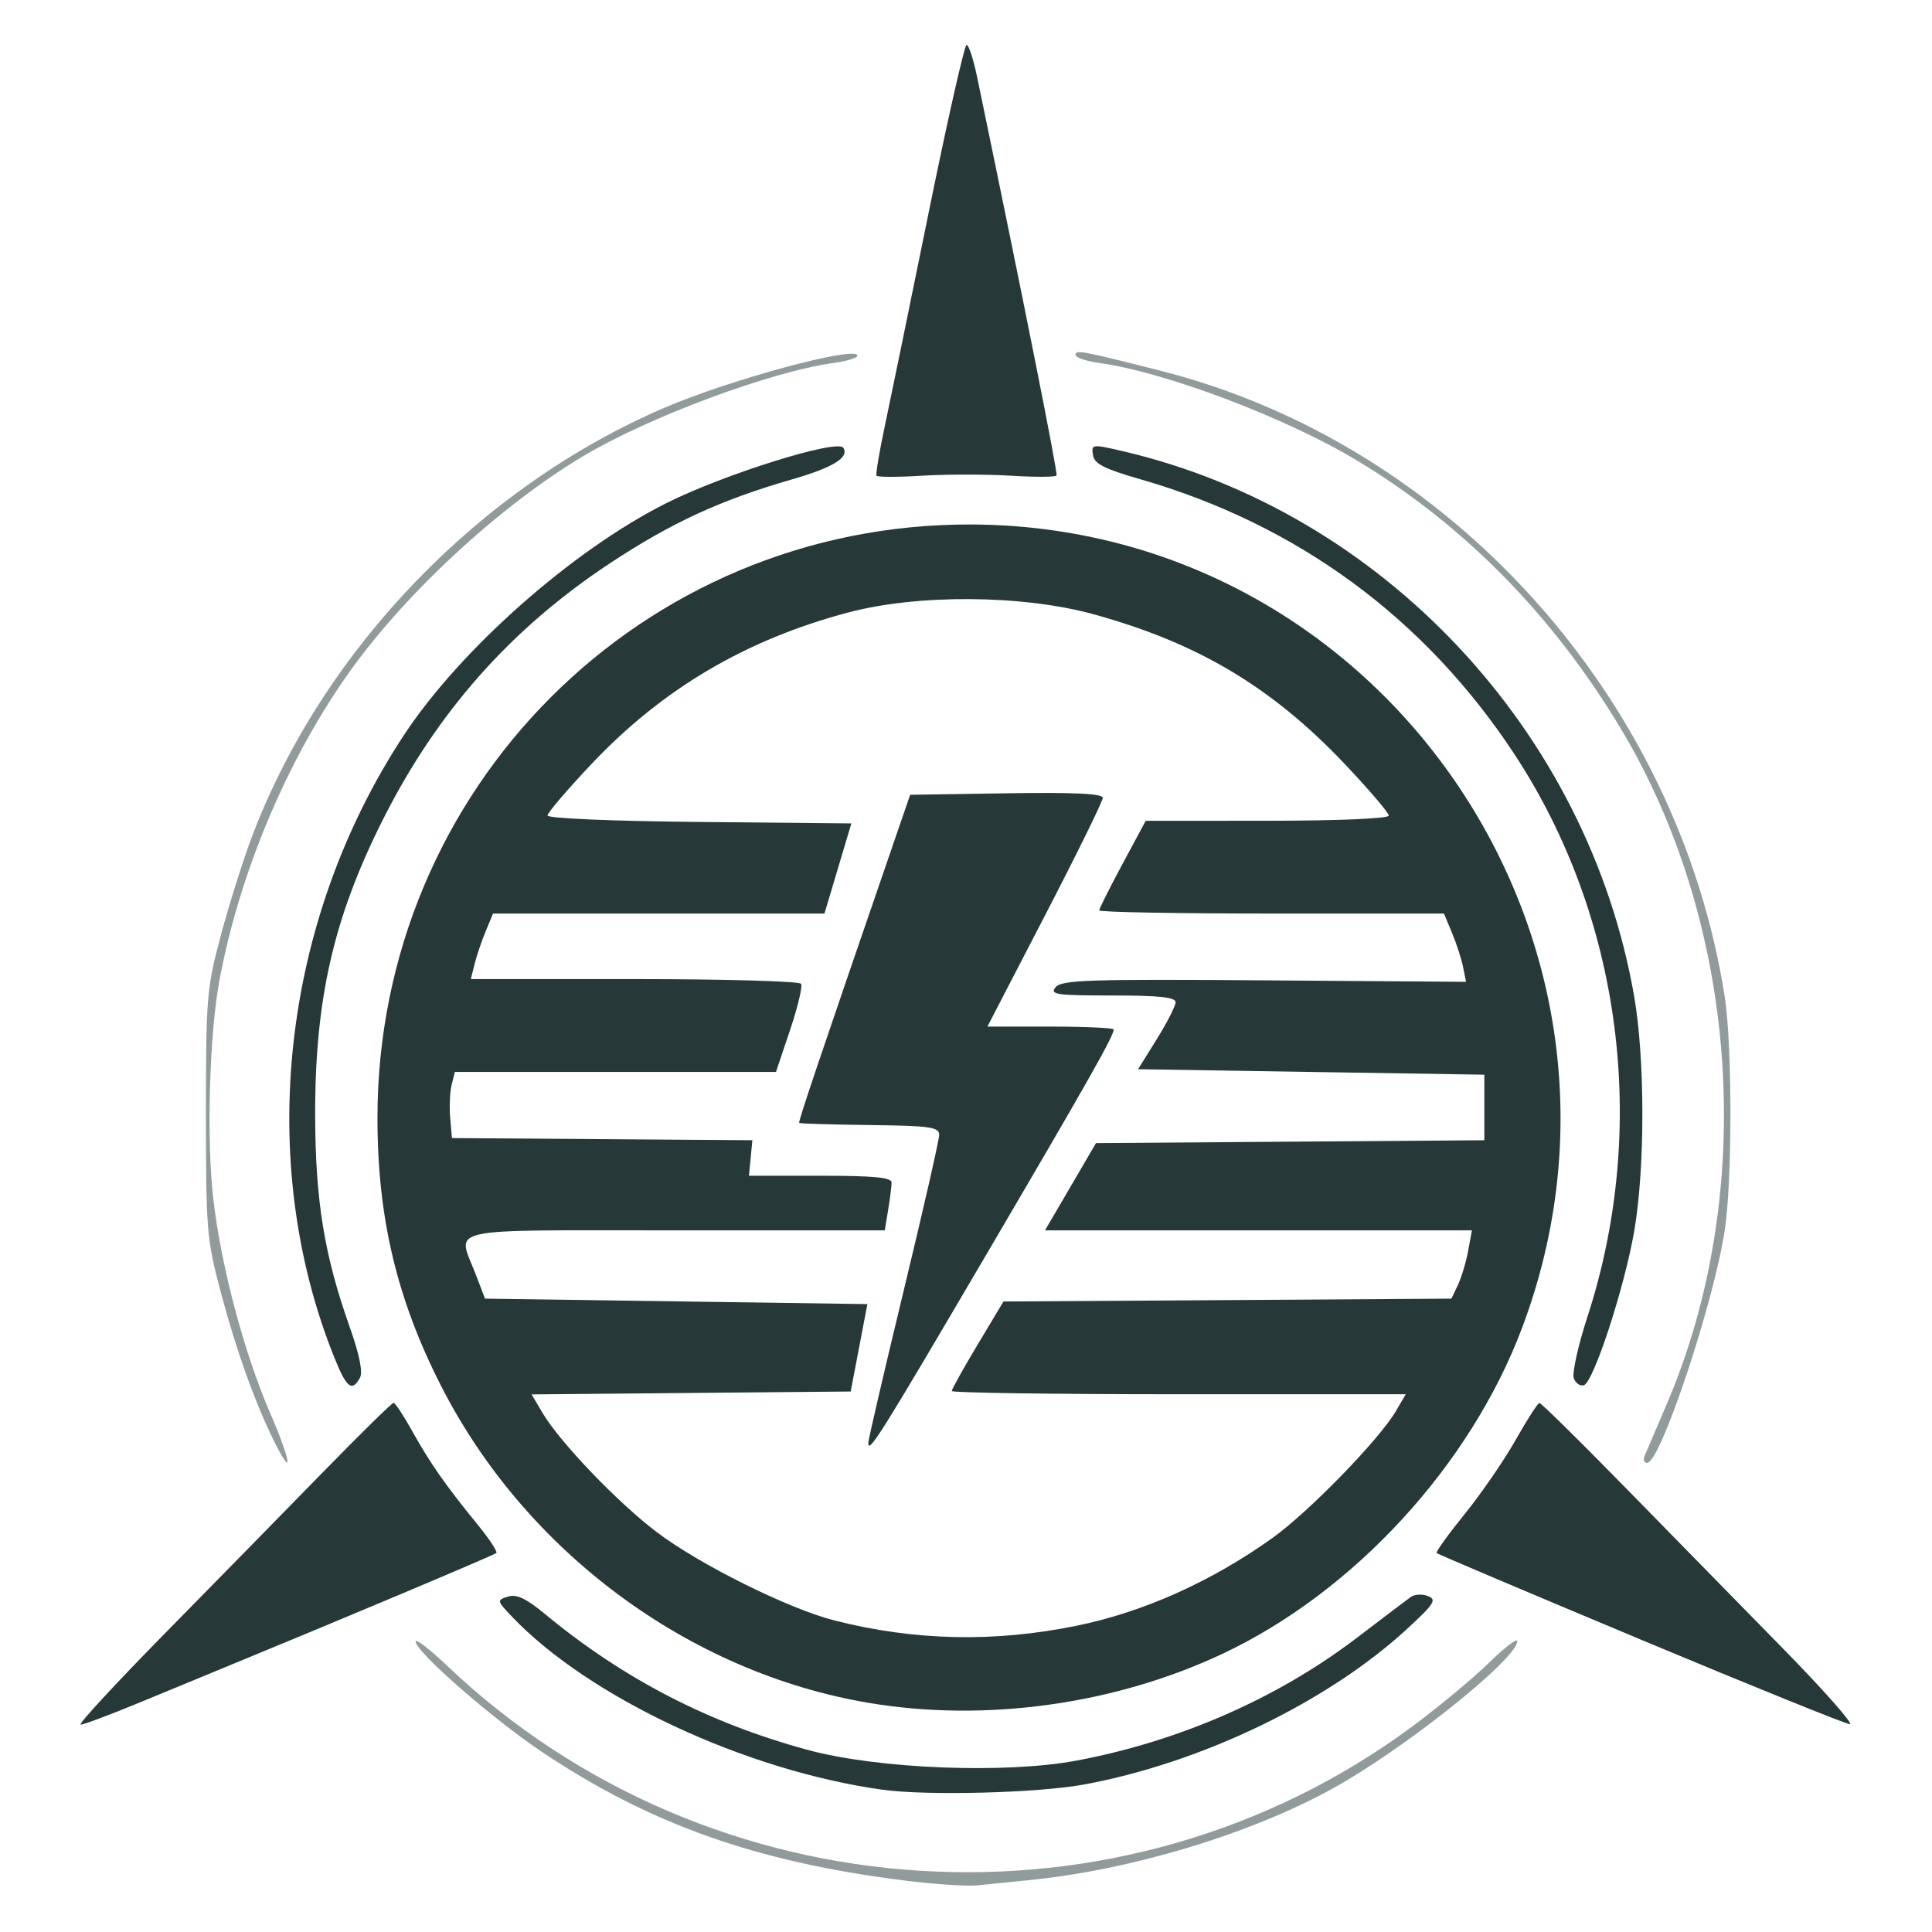<?xml version="1.0" encoding="UTF-8" standalone="no"?>
<svg
   xmlns:osb="http://www.openswatchbook.org/uri/2009/osb"
   xmlns:dc="http://purl.org/dc/elements/1.1/"
   xmlns:cc="http://creativecommons.org/ns#"
   xmlns:rdf="http://www.w3.org/1999/02/22-rdf-syntax-ns#"
   xmlns:svg="http://www.w3.org/2000/svg"
   xmlns="http://www.w3.org/2000/svg"
   xmlns:sodipodi="http://sodipodi.sourceforge.net/DTD/sodipodi-0.dtd"
   xmlns:inkscape="http://www.inkscape.org/namespaces/inkscape"
   width="512"
   height="512"
   viewBox="0 0 135.467 135.467"
   version="1.1"
   id="svg8"
   inkscape:version="1.0.1 (3bc2e813f5, 2020-09-07)"
   sodipodi:docname="Drone EMP.svg">
  <defs
     id="defs2">
    <linearGradient
       id="linearGradient1099-6-5"
       osb:paint="gradient">
      <stop
         style="stop-color:#273839;stop-opacity:0.5"
         offset="0"
         id="stop1151" />
      <stop
         style="stop-color:#273839;stop-opacity:1"
         offset="1"
         id="stop1153" />
    </linearGradient>
  </defs>
  <sodipodi:namedview
     id="base"
     pagecolor="#ffffff"
     bordercolor="#666666"
     borderopacity="1.0"
     inkscape:pageopacity="0.0"
     inkscape:pageshadow="2"
     inkscape:zoom="0.98994949"
     inkscape:cx="135.13344"
     inkscape:cy="293.21092"
     inkscape:document-units="px"
     inkscape:current-layer="g1320"
     inkscape:document-rotation="0"
     showgrid="false"
     inkscape:pagecheckerboard="true"
     inkscape:object-nodes="true"
     fit-margin-top="0"
     fit-margin-left="0"
     fit-margin-right="0"
     fit-margin-bottom="0"
     inkscape:window-width="1600"
     inkscape:window-height="837"
     inkscape:window-x="-8"
     inkscape:window-y="-8"
     inkscape:window-maximized="1"
     units="px" />
  <g
     inkscape:label="Layer 1"
     inkscape:groupmode="layer"
     id="layer1"
     transform="translate(-59.626,-110.158)">
    <path
       style="fill:#000000;stroke-width:0.265"
       id="path853"
       d="" />
    <path
       style="fill:#000000;stroke-width:0.265"
       id="path849"
       d="" />
    <g
       id="g1061"
       transform="translate(9.071,1.89)">
      <g
         id="g1320"
         transform="translate(7.216,44.901)">
        <g
           id="g1408"
           transform="matrix(1.084,0,0,1.084,-11.201,-9.122)">
          <path
             id="path1366"
             style="fill:#273839;fill-opacity:1;stroke-width:1.333"
             d="m 263.307,141.248 c -80.276,-0.241 -144.879,64.414 -144.85,144.967 0.009,24.246 4.751,44.178 15.545,65.334 20.634,40.443 60.454,69.941 104.398,77.336 28.512,4.798 60.206,0.371 86.551,-12.092 31.998,-15.137 60.318,-46.005 72.9,-79.455 35.493,-94.36 -34.1,-195.788 -134.545,-196.09 z m -0.117,18.217 c 10.701,0.077 21.442,1.318 30.117,3.709 25.477,7.022 43.523,17.801 61.369,36.654 5.847,6.177 10.631,11.79 10.631,12.475 0,0.733 -12.198,1.252 -29.666,1.264 l -29.668,0.019 -5.666,10.539 c -3.117,5.796 -5.666,10.888 -5.666,11.314 0,0.427 18.929,0.775 42.066,0.775 h 42.068 l 1.98,4.738 c 1.089,2.606 2.303,6.354 2.699,8.332 l 0.719,3.596 -49.244,-0.363 c -42.786,-0.317 -49.465,-0.099 -50.93,1.666 -1.494,1.8 0.08,2.031 13.811,2.031 11.524,0 15.488,0.427 15.465,1.666 -0.017,0.917 -2.084,4.967 -4.596,9 l -4.564,7.334 42.262,0.666 42.264,0.668 v 8 8 l -47.398,0.35 -47.396,0.35 -6.225,10.65 -6.225,10.65 H 333.5 385.604 l -0.922,5 c -0.507,2.75 -1.632,6.501 -2.5,8.334 l -1.578,3.332 -54.672,0.348 -54.672,0.348 -6.311,10.531 c -3.471,5.792 -6.309,10.885 -6.309,11.318 0,0.434 24.933,0.789 55.408,0.789 h 55.408 l -2.408,4.115 c -4.079,6.969 -21.332,24.692 -30.199,31.02 -14.883,10.62 -31.452,18.04 -47.693,21.361 -20.097,4.11 -39.479,3.699 -59.055,-1.254 -11.264,-2.85 -33.068,-13.686 -43.543,-21.641 -9.567,-7.265 -23.616,-21.942 -27.812,-29.055 l -2.66,-4.508 38.943,-0.354 38.943,-0.354 2.037,-10.666 2.037,-10.668 -46.666,-0.666 -46.666,-0.666 -2.299,-6 c -4.464,-11.654 -8.972,-10.668 48.717,-10.668 h 51.158 l 0.826,-5 c 0.455,-2.75 0.834,-5.749 0.842,-6.666 0.011,-1.249 -4.35,-1.666 -17.404,-1.666 h -17.42 l 0.42,-4.334 0.418,-4.334 -36.666,-0.262 -36.666,-0.264 -0.428,-4.943 c -0.234,-2.719 -0.072,-6.35 0.359,-8.07 l 0.785,-3.127 h 39.188 39.188 l 3.422,-10.178 c 1.882,-5.598 3.102,-10.699 2.709,-11.334 -0.393,-0.635 -18.689,-1.154 -40.66,-1.154 h -39.947 l 0.91,-3.666 c 0.501,-2.017 1.719,-5.617 2.709,-8 l 1.801,-4.334 h 40.449 40.447 l 3.283,-11 3.283,-11 -37.084,-0.354 c -21.367,-0.204 -37.082,-0.873 -37.082,-1.578 0,-0.673 4.879,-6.38 10.842,-12.68 17.302,-18.278 37.553,-30.222 62.492,-36.859 8.52,-2.268 19.182,-3.356 29.883,-3.279 z"
             transform="matrix(0.265,0,0,0.265,43.338,63.367)" />
          <path
             style="fill:#273839;fill-opacity:0.5;stroke-width:0.353"
             d="m 108.771,188.505 c -9.552,-1.2 -16.412,-3.636 -23.396,-8.307 -3.207,-2.145 -8.178,-6.489 -8.178,-7.147 0,-0.205 0.913,0.495 2.028,1.557 17.026,16.2 43.635,17.874 62.45,3.93 1.693,-1.255 3.911,-3.096 4.93,-4.093 1.019,-0.996 1.852,-1.635 1.852,-1.419 0,1.151 -7.374,7.03 -12.002,9.569 -5.347,2.933 -13.003,5.238 -19.571,5.891 -1.164,0.116 -2.672,0.268 -3.351,0.337 -0.679,0.069 -2.822,-0.073 -4.763,-0.317 z"
             id="path1356" />
          <path
             style="fill:#273839;fill-opacity:1;stroke-width:0.353"
             d="m 107.009,97.643 c -0.059,-0.097 0.18,-1.526 0.531,-3.175 0.351,-1.649 1.63,-7.88 2.844,-13.847 1.213,-5.966 2.317,-10.848 2.453,-10.848 0.136,0 0.437,0.913 0.669,2.028 2.971,14.279 5.244,25.677 5.15,25.828 -0.064,0.104 -1.402,0.11 -2.973,0.013 -1.571,-0.097 -4.141,-0.097 -5.712,0 -1.571,0.097 -2.904,0.097 -2.963,0 z"
             id="path1380" />
          <path
             style="fill:#273839;fill-opacity:1;stroke-width:0.353"
             d="m 152.115,156.03 c -0.124,-0.322 0.275,-2.121 0.885,-3.998 3.982,-12.243 2.206,-25.85 -4.752,-36.413 -5.776,-8.767 -14.023,-14.824 -24.159,-17.743 -2.371,-0.683 -2.992,-1.001 -3.079,-1.576 -0.106,-0.701 -0.054,-0.707 1.94,-0.242 16.778,3.916 30.096,18.122 33.07,35.276 0.704,4.062 0.705,11.098 0.002,15.169 -0.631,3.654 -2.625,9.76 -3.255,9.97 -0.235,0.078 -0.528,-0.121 -0.652,-0.443 z"
             id="path1378" />
          <path
             style="fill:#273839;fill-opacity:1;stroke-width:0.353"
             d="m 71.948,154.705 c -5.141,-12.775 -3.409,-28.284 4.499,-40.292 3.644,-5.533 10.898,-11.947 16.953,-14.989 3.739,-1.879 11.098,-4.179 11.466,-3.585 0.389,0.629 -0.665,1.273 -3.353,2.05 -4.59,1.325 -7.773,2.793 -11.746,5.417 -6.407,4.232 -11.173,9.61 -14.676,16.562 -3.204,6.359 -4.416,11.662 -4.391,19.226 0.018,5.452 0.594,8.978 2.218,13.567 0.655,1.851 0.881,2.971 0.675,3.34 -0.515,0.92 -0.863,0.645 -1.644,-1.297 z"
             id="path1376" />
          <path
             style="fill:#273839;fill-opacity:0.5;stroke-width:0.353"
             d="m 156.686,161.055 c 0.104,-0.243 0.744,-1.735 1.422,-3.316 5.885,-13.723 4.706,-31.01 -2.988,-43.793 -4.402,-7.313 -10.119,-13.118 -17.022,-17.281 -4.587,-2.767 -12.417,-5.731 -16.682,-6.315 -0.843,-0.116 -1.533,-0.35 -1.533,-0.522 0,-0.344 0.359,-0.277 5.468,1.016 18.717,4.737 33.499,21.125 36.524,40.49 0.496,3.175 0.493,12.002 -0.006,15.178 -0.753,4.802 -4.157,14.984 -5.009,14.984 -0.2,0 -0.279,-0.198 -0.175,-0.441 z"
             id="path1374" />
          <path
             style="fill:#273839;fill-opacity:0.5;stroke-width:0.353"
             d="m 68.099,160.207 c -1.248,-2.487 -2.48,-5.905 -3.477,-9.647 -0.942,-3.535 -0.987,-4.067 -0.987,-11.642 0,-7.576 0.045,-8.106 0.987,-11.633 0.543,-2.033 1.478,-4.97 2.077,-6.526 4.613,-11.981 14.681,-22.396 26.598,-27.515 4.279,-1.838 12.476,-4.048 12.476,-3.364 0,0.143 -0.69,0.354 -1.533,0.469 -4.103,0.562 -12.063,3.534 -16.296,6.083 -5.468,3.292 -11.602,9.005 -15.213,14.168 -3.935,5.625 -6.942,12.824 -8.221,19.675 -0.655,3.511 -0.847,10.305 -0.399,14.147 0.513,4.399 1.992,9.964 3.688,13.879 1.316,3.036 1.521,4.338 0.301,1.906 z"
             id="path1372" />
          <path
             style="fill:#273839;fill-opacity:1;stroke-width:0.353"
             d="m 106.478,160.205 c 0,-0.206 1.032,-4.643 2.293,-9.86 1.261,-5.218 2.293,-9.747 2.293,-10.066 2.1e-4,-0.505 -0.581,-0.587 -4.485,-0.634 -2.467,-0.03 -4.523,-0.092 -4.57,-0.139 -0.073,-0.073 1.261,-4.027 6.207,-18.403 l 0.971,-2.822 6.23,-0.096 c 4.375,-0.068 6.23,0.02 6.23,0.294 0,0.215 -1.679,3.631 -3.732,7.593 l -3.732,7.203 h 4.085 c 2.247,0 4.085,0.086 4.085,0.19 0,0.417 -1.631,3.297 -8.281,14.626 -6.851,11.671 -7.594,12.856 -7.594,12.115 z"
             id="path1370" />
          <path
             style="fill:#273839;fill-opacity:1;stroke-width:0.353"
             d="m 156.407,172.911 c -7.173,-3 -13.098,-5.511 -13.167,-5.58 -0.069,-0.069 0.753,-1.212 1.827,-2.539 1.074,-1.328 2.554,-3.482 3.289,-4.787 0.736,-1.305 1.426,-2.377 1.535,-2.381 0.109,-0.004 2.565,2.413 5.459,5.372 2.894,2.959 7.481,7.642 10.193,10.407 2.713,2.765 4.701,5.013 4.419,4.995 -0.282,-0.018 -6.382,-2.487 -13.555,-5.486 z"
             id="path1364" />
          <path
             style="fill:#273839;fill-opacity:1;stroke-width:0.353"
             d="m 60.987,172.52 c 3.196,-3.25 7.786,-7.933 10.201,-10.407 2.414,-2.474 4.476,-4.498 4.582,-4.498 0.106,1.9e-4 0.657,0.834 1.223,1.852 1.144,2.055 2.15,3.493 4.206,6.011 0.759,0.929 1.308,1.761 1.222,1.848 -0.131,0.131 -9.979,4.278 -17.57,7.398 -1.067,0.439 -3.521,1.452 -5.453,2.251 -1.932,0.799 -3.672,1.453 -3.867,1.453 -0.195,0 2.261,-2.659 5.457,-5.909 z"
             id="path1362" />
          <path
             style="fill:#273839;fill-opacity:1;stroke-width:0.353"
             d="m 107.408,182.64 c -8.859,-1.228 -19.001,-5.966 -23.981,-11.201 -0.981,-1.032 -0.987,-1.06 -0.257,-1.292 0.557,-0.177 1.17,0.113 2.414,1.142 5.059,4.184 10.599,7.046 16.99,8.778 4.523,1.226 12.767,1.552 17.375,0.687 6.654,-1.249 13.01,-4.034 18.141,-7.949 1.668,-1.273 3.233,-2.458 3.478,-2.635 0.245,-0.176 0.745,-0.203 1.11,-0.059 0.581,0.228 0.419,0.49 -1.275,2.058 -5.152,4.772 -13.36,8.735 -20.99,10.135 -2.99,0.548 -10.138,0.733 -13.005,0.335 z"
             id="path1360" />
        </g>
      </g>
    </g>
  </g>
</svg>
